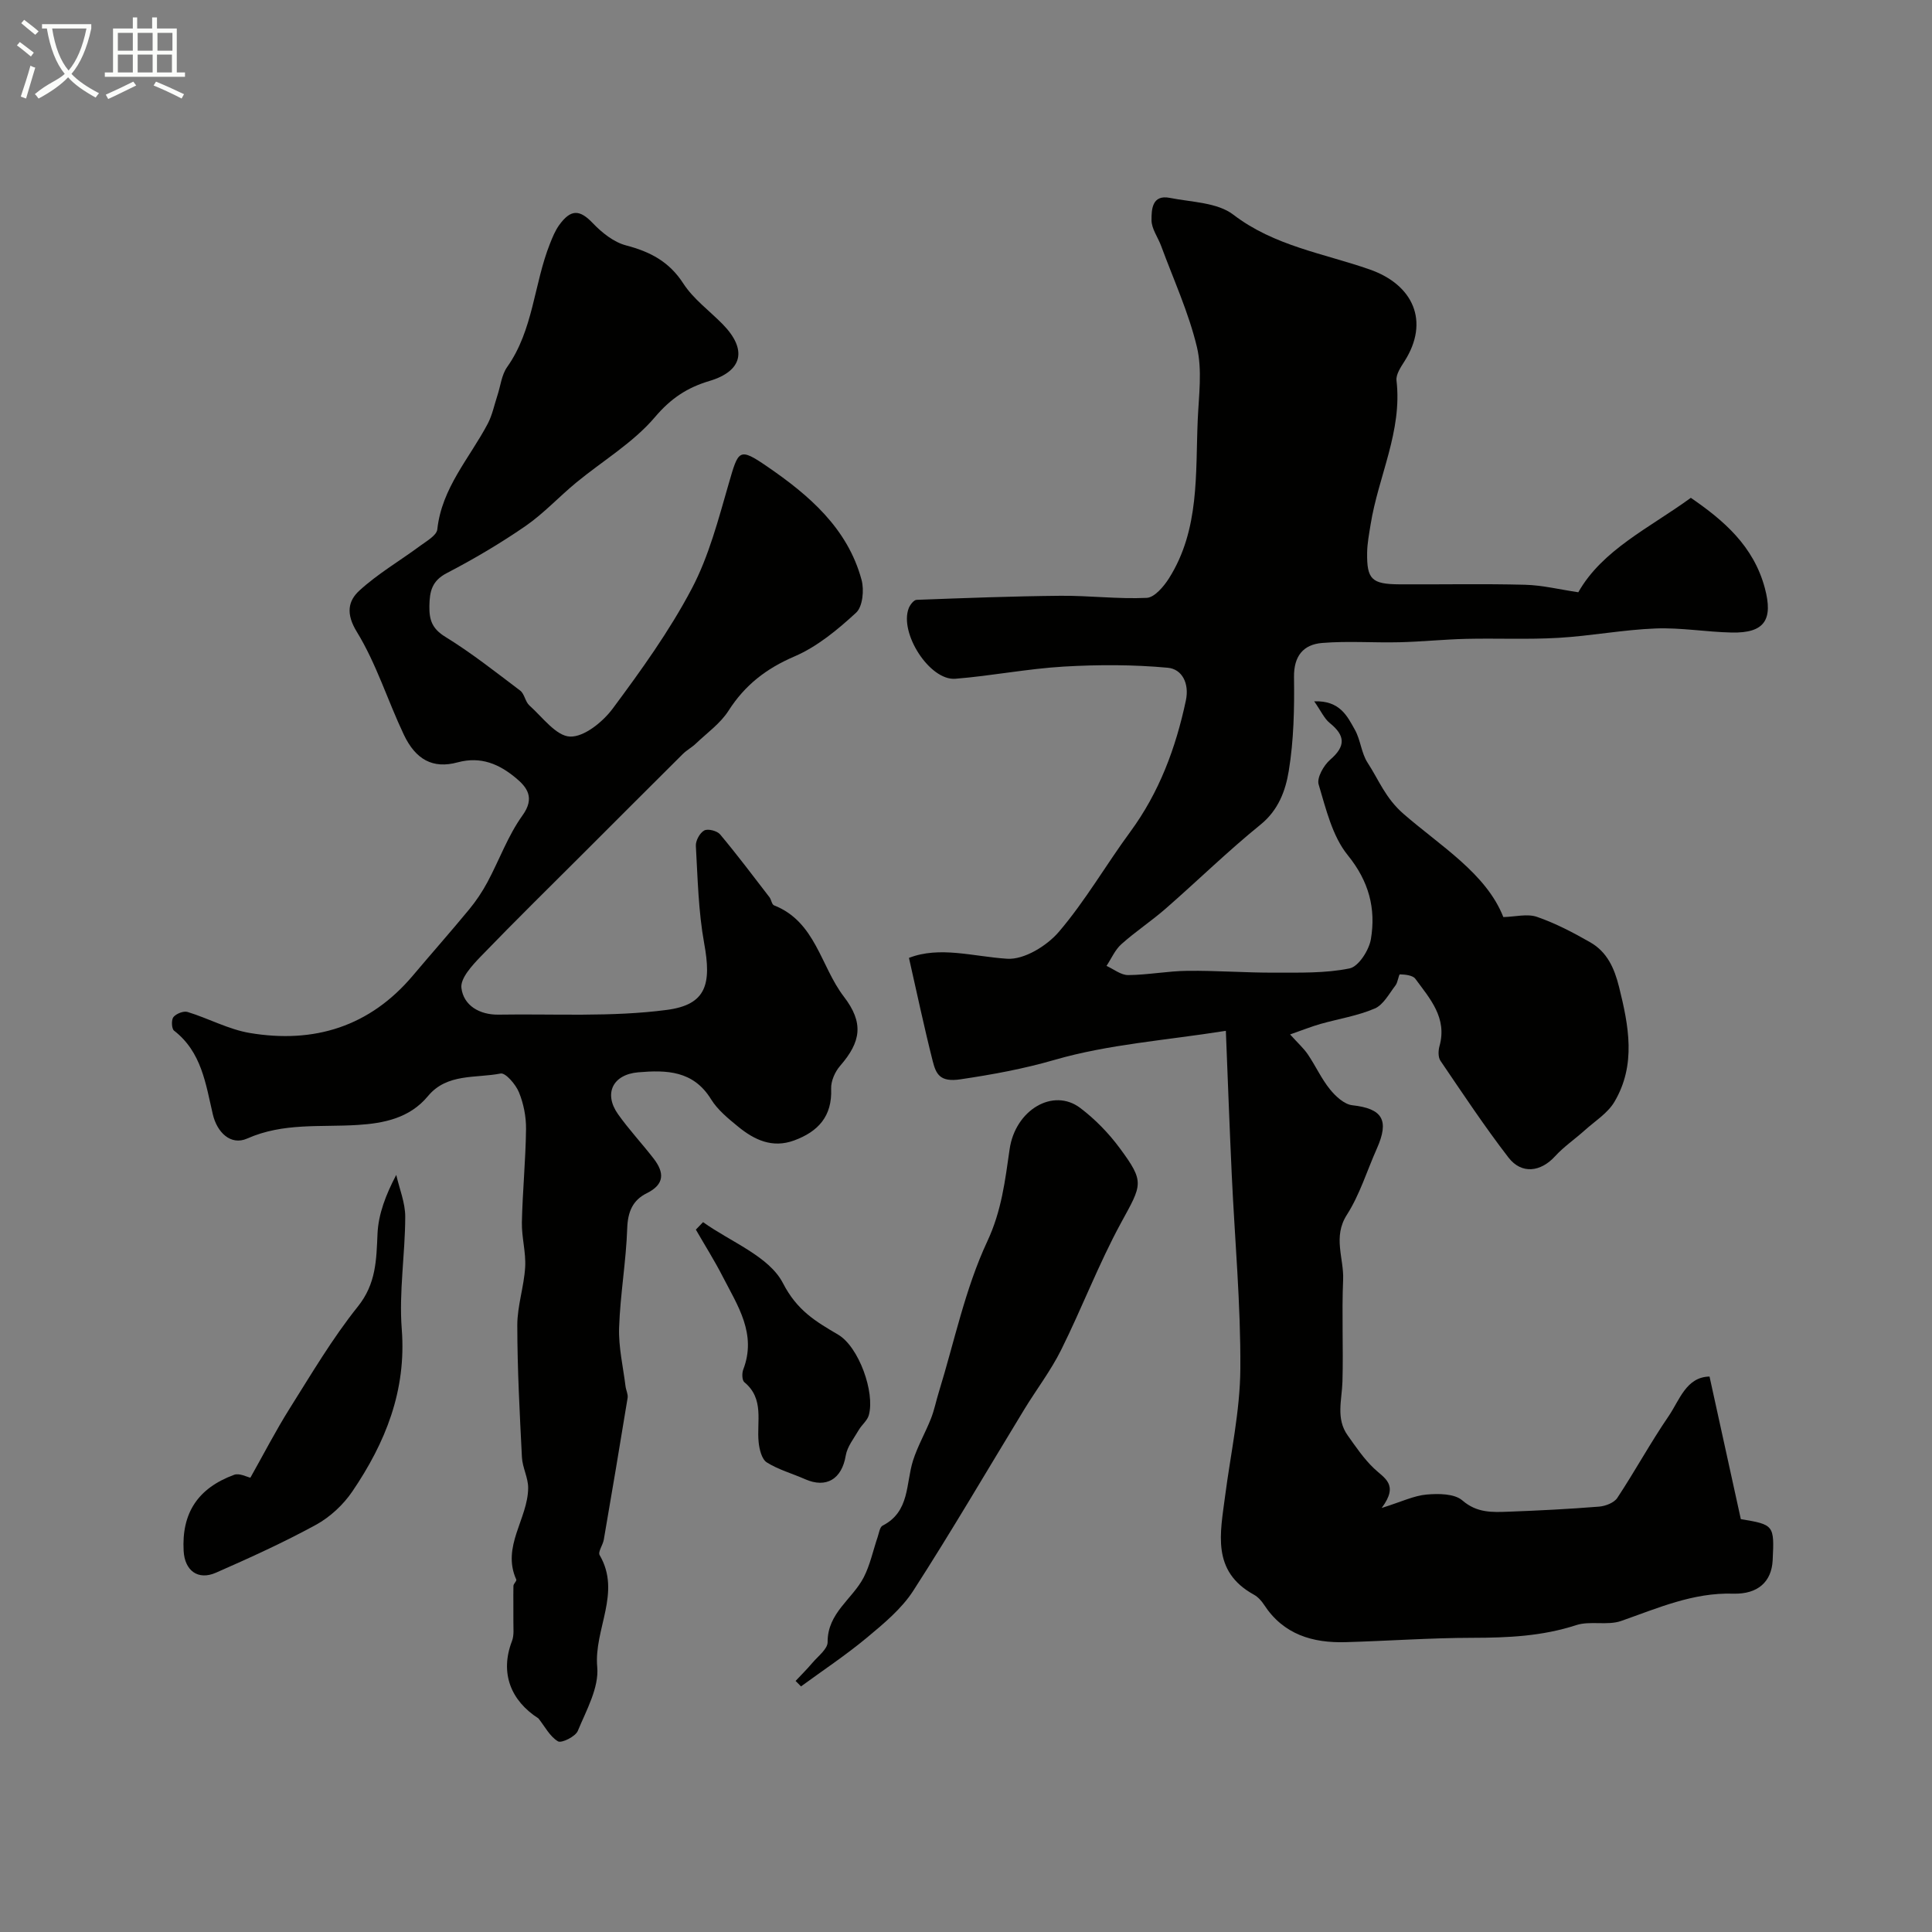 <svg enable-background="new 0 0 400 400" viewBox="0 0 400 400" xmlns="http://www.w3.org/2000/svg"><rect x="0" y="0" width="400" height="400" fill="#808080" stroke="none"/><path d="m6.4 11.7c-1-.8-1.9-1.6-2.9-2.3l.6-.7c.9.7 1.9 1.4 2.9 2.2zm-2.1 8.3c.7-2.1 1.4-4.2 2-6.4.2.1.6.3 1 .4-.7 2.3-1.3 4.4-1.9 6.4zm3-12.8c-1.1-.9-2.1-1.7-2.9-2.4l.6-.7c1 .8 2 1.5 3 2.4zm1.4-1.3v-.9h10.2v.9c-.9 4.2-2.3 7.3-4.1 9.4 1.3 1.4 3.2 2.7 5.7 4-.2.2-.4.5-.7.9-2.5-1.4-4.4-2.7-5.7-4.2-1.4 1.5-3.5 3-6.1 4.4 0 0 0 0-.1-.1-.3-.4-.5-.7-.7-.8 2.7-2.3 4.7-2.8 6.2-4.2-1.8-2.2-3-5.3-3.7-9.4zm9.2 0h-7.1c.6 3.8 1.7 6.7 3.4 8.7 1.7-2 2.9-4.8 3.7-8.7z" fill="#fbfcfa"/><path d="m31.6 3.6h.9v2.3h4.1v9.1h1.7v.9h-16.6v-.9h1.7v-9.1h4.1v-2.3h.9v2.3h3.1v-2.3zm-4 13.3.6.8c-1.9.9-3.8 1.9-5.8 2.8-.2-.3-.3-.6-.5-.9 2-.9 3.9-1.8 5.7-2.7zm-3.2-10.1v3.7h3.1v-3.7zm0 4.5v3.7h3.1v-3.7zm4.1-4.5v3.7h3.1v-3.7zm0 4.5v3.7h3.1v-3.7zm9.1 9.1c-2.1-1.1-4.1-2-5.8-2.7l.5-.8c2.2.9 4.1 1.8 5.8 2.6zm-1.9-13.6h-3.1v3.7h3.1zm-3.2 4.5v3.7h3.1v-3.7z" fill="#fbfcfa"/><g fill="#010100"><path d="m286.06 312.21c4.14-1.3 6.67-2.55 9.3-2.78 2.47-.22 5.77-.2 7.41 1.22 3.03 2.62 6.2 2.45 9.54 2.33 6.26-.23 12.52-.55 18.77-1.05 1.32-.11 3.1-.79 3.77-1.81 3.66-5.54 6.85-11.41 10.6-16.89 2.29-3.35 3.65-8.14 8.49-8.23 2.23 10.14 4.35 19.82 6.48 29.52 6.87 1.14 6.95 1.24 6.59 8.53-.22 4.39-3.02 7.05-8.17 6.9-8.31-.26-15.62 3-23.19 5.65-2.86 1-6.43-.08-9.33.87-7.02 2.29-14.11 2.61-21.38 2.62-8.77.01-17.53.65-26.31.9-6.86.2-12.9-1.57-16.92-7.74-.53-.82-1.28-1.64-2.12-2.1-8.82-4.86-6.93-12.77-5.94-20.45 1.14-8.77 3.09-17.53 3.15-26.31.09-13.39-1.16-26.79-1.78-40.2-.46-9.87-.82-19.75-1.22-29.77-12.58 1.99-24.36 2.8-35.44 6.01-6.53 1.89-12.87 3.04-19.5 4.03-4.26.64-5.06-1.07-5.75-3.77-1.79-7.06-3.29-14.19-4.92-21.37 6.38-2.48 13.29-.28 20.33.18 3.51.23 8.23-2.67 10.72-5.59 5.48-6.42 9.75-13.86 14.77-20.69 6.01-8.18 9.42-17.36 11.51-27.18.76-3.57-.8-6.52-3.74-6.79-7.13-.66-14.38-.66-21.55-.24-7.5.44-14.94 1.92-22.43 2.52-5.32.43-11.69-9.51-9.64-14.65.28-.69 1.04-1.67 1.61-1.69 9.94-.37 19.87-.75 29.81-.84 5.95-.05 11.92.71 17.84.43 1.61-.08 3.52-2.34 4.6-4.04 6.39-10.11 5.47-21.65 5.96-32.87.22-5.01.96-10.27-.17-15.02-1.71-7.15-4.84-13.96-7.4-20.91-.66-1.8-1.99-3.56-2-5.34-.01-2.16.07-5.37 3.79-4.63 4.48.89 9.82.93 13.14 3.47 8.49 6.51 18.72 8.02 28.24 11.35 9.02 3.15 12.46 10.75 7.21 19-.77 1.21-1.8 2.73-1.66 3.98 1.23 10.51-3.77 19.86-5.36 29.82-.31 1.93-.69 3.88-.72 5.83-.08 5.53.95 6.53 6.71 6.56 8.67.05 17.34-.14 26 .09 3.58.09 7.14.98 11.01 1.55 4.99-8.8 14.71-13.3 23.3-19.55 6.77 4.65 12.98 9.94 15.32 18.68 1.75 6.55-.03 9.35-6.85 9.21-5.27-.11-10.55-1.05-15.8-.84-6.71.26-13.37 1.55-20.09 1.94-6.36.37-12.75.06-19.13.21-4.59.11-9.17.59-13.76.7-5.35.13-10.73-.29-16.04.15-3.85.32-5.87 2.67-5.81 7.07.09 6.49-.04 13.07-1.09 19.45-.66 4.02-2.12 8.08-5.84 11.09-6.79 5.5-13.05 11.64-19.64 17.39-2.95 2.58-6.26 4.75-9.18 7.37-1.31 1.17-2.06 2.97-3.07 4.49 1.49.67 2.99 1.91 4.48 1.9 4.1-.03 8.19-.84 12.29-.88 6-.07 12 .4 18 .38 5.2-.02 10.52.15 15.55-.88 1.87-.38 4.03-3.77 4.42-6.06 1.06-6.34-.4-11.97-4.79-17.38-3.2-3.95-4.51-9.58-6.03-14.65-.41-1.39 1.05-3.96 2.4-5.13 3.25-2.81 3.12-4.99-.1-7.59-1.14-.92-1.79-2.45-3.22-4.49 5.35-.19 6.86 3.1 8.44 5.92 1.17 2.1 1.32 4.81 2.62 6.8 2.33 3.56 3.65 7.29 7.44 10.59 7.65 6.66 17.12 12.34 20.66 21.36 2.47-.06 4.95-.74 6.97-.04 3.84 1.33 7.51 3.25 11.05 5.28 3.45 1.98 4.96 5.31 5.93 9.2 2.02 8.1 3.58 16.15-.95 23.81-1.39 2.36-4.03 3.99-6.15 5.9-2.02 1.82-4.31 3.37-6.13 5.36-2.96 3.26-6.93 3.81-9.66.27-4.98-6.46-9.49-13.28-14.08-20.03-.5-.73-.46-2.09-.2-3.03 1.64-5.85-1.97-9.82-4.99-13.93-.54-.74-2.09-.9-3.19-.93-.27-.01-.42 1.64-.93 2.29-1.32 1.71-2.5 4.01-4.29 4.78-3.54 1.52-7.47 2.13-11.22 3.19-1.83.52-3.6 1.23-6.31 2.18 1.63 1.81 2.81 2.86 3.68 4.14 1.6 2.36 2.79 5.02 4.57 7.22 1.17 1.45 2.97 3.12 4.64 3.3 6.22.69 7.71 3.05 5.07 8.98-2.05 4.59-3.53 9.53-6.21 13.71-2.95 4.61-.58 9-.77 13.45-.3 7.02.06 14.06-.14 21.08-.11 3.79-1.4 7.66 1.08 11.13 1.69 2.37 3.34 4.83 5.43 6.82 2.11 2.05 5.28 3.3 1.61 8.21z"/><path d="m111.48 355.78c-5.72-3.67-8.03-9.39-5.48-16.02.47-1.21.27-2.7.29-4.07.03-2.45-.04-4.9.01-7.35.01-.45.72-1.02.59-1.3-3.09-6.86 2.41-12.57 2.46-18.96.02-2.12-1.18-4.22-1.29-6.36-.46-9.11-.95-18.22-.96-27.34 0-4.01 1.39-8 1.63-12.04.18-3.06-.74-6.18-.68-9.26.14-6.44.78-12.87.86-19.31.03-2.55-.5-5.27-1.47-7.63-.66-1.62-2.78-4.08-3.79-3.88-5.14 1.01-11.1-.09-15.04 4.67-3.81 4.6-9.17 5.64-14.56 5.98-7.68.49-15.38-.51-22.87 2.81-3.45 1.53-6.26-1.34-7.11-4.98-1.49-6.36-2.32-12.93-8.04-17.36-.51-.4-.58-2.25-.12-2.81.59-.71 2.1-1.31 2.93-1.05 4.34 1.33 8.48 3.61 12.89 4.35 13.3 2.23 24.83-1.31 33.76-11.9 3.86-4.58 7.83-9.06 11.64-13.68 1.44-1.74 2.72-3.66 3.79-5.65 2.46-4.59 4.25-9.64 7.26-13.82 2.64-3.66.91-5.85-1.38-7.75-3.39-2.82-7.19-4.55-12.06-3.23-5.13 1.39-8.68-.57-11.14-5.75-3.34-7.05-5.68-14.68-9.72-21.27-2.31-3.76-1.81-6.4.52-8.54 3.82-3.5 8.4-6.17 12.59-9.27 1.34-.99 3.42-2.16 3.55-3.41.92-8.58 6.67-14.73 10.44-21.87.94-1.79 1.35-3.86 1.99-5.81.66-1.99.87-4.29 2.03-5.93 5.44-7.69 5.53-17.16 8.86-25.53.53-1.34 1.09-2.72 1.92-3.87 2.45-3.38 4.29-3.18 6.97-.37 1.88 1.97 4.34 3.93 6.88 4.59 4.99 1.31 8.91 3.35 11.84 7.88 2.08 3.22 5.4 5.63 8.14 8.42 5.14 5.25 4.19 9.7-2.74 11.77-4.6 1.37-7.98 3.6-11.28 7.49-4.51 5.31-10.84 9.05-16.32 13.57-3.55 2.93-6.72 6.38-10.48 8.98-5.2 3.58-10.68 6.82-16.28 9.73-3.1 1.61-3.56 3.79-3.61 6.81-.05 2.88.55 4.7 3.3 6.39 5.41 3.33 10.43 7.3 15.51 11.14.89.68 1.03 2.3 1.9 3.07 2.7 2.41 5.52 6.33 8.41 6.44 2.92.11 6.79-3.04 8.84-5.8 5.9-7.94 11.74-16.06 16.34-24.78 3.57-6.75 5.54-14.42 7.69-21.84 2-6.9 2.07-7.53 7.94-3.5 8.62 5.91 16.66 12.76 19.55 23.49.56 2.08.23 5.52-1.12 6.77-3.83 3.53-8.06 7.04-12.78 9.07-5.85 2.51-10.25 5.92-13.65 11.24-1.68 2.63-4.44 4.59-6.76 6.8-.82.79-1.87 1.34-2.68 2.14-6.6 6.55-13.16 13.14-19.74 19.71-7.37 7.37-14.82 14.67-22.06 22.17-1.8 1.87-4.3 4.55-4.06 6.57.44 3.65 3.77 5.59 7.69 5.53 11.63-.19 23.38.53 34.84-.98 8.22-1.08 9.27-5.37 7.73-13.8-1.2-6.61-1.34-13.43-1.72-20.17-.06-1.07.82-2.68 1.74-3.18.75-.41 2.65.07 3.27.8 3.54 4.23 6.86 8.64 10.23 13.02.39.51.48 1.5.94 1.68 8.63 3.39 9.64 12.62 14.46 18.9 4.17 5.43 3.57 9.34-.77 14.33-1.06 1.22-1.92 3.16-1.86 4.73.24 5.72-2.69 8.89-7.67 10.72-4.51 1.66-8.24-.12-11.6-2.87-2.05-1.68-4.24-3.46-5.6-5.67-3.66-5.94-9.21-6.07-15.07-5.57-5.27.45-7.22 4.4-4.17 8.69 2.27 3.2 4.98 6.09 7.38 9.2 2.19 2.85 2.29 5.3-1.44 7.14-2.89 1.43-3.93 3.82-4.05 7.24-.23 6.87-1.45 13.71-1.68 20.58-.14 4.04.83 8.11 1.33 12.16.1.81.55 1.64.43 2.4-1.59 9.79-3.25 19.57-4.93 29.35-.19 1.11-1.25 2.53-.86 3.2 4.56 7.79-1.22 15.36-.5 23.16.39 4.28-2.25 8.95-4.02 13.23-.48 1.17-3.38 2.61-4.11 2.16-1.68-.99-2.73-3.09-4.04-4.74z"/><path d="m164.72 348.02c1.18-1.26 2.4-2.47 3.51-3.78 1.16-1.37 3.13-2.84 3.12-4.26-.04-6.05 5.15-8.89 7.48-13.42 1.33-2.59 1.93-5.56 2.88-8.34.28-.83.44-2.06 1.03-2.36 5.66-2.89 4.78-8.68 6.29-13.46.95-2.99 2.56-5.77 3.72-8.71.7-1.77 1.06-3.67 1.63-5.49 3.22-10.45 5.44-21.37 10.03-31.19 2.97-6.35 3.68-12.57 4.62-19.07 1.17-8.15 9.02-12.79 14.62-8.55 3.08 2.33 5.89 5.22 8.19 8.33 5.22 7.07 4.6 7.48.26 15.45-4.63 8.5-8.08 17.63-12.4 26.31-2.15 4.32-5.14 8.22-7.66 12.36-7.63 12.52-15.02 25.19-22.96 37.51-2.42 3.75-6.11 6.8-9.6 9.71-4.34 3.61-9.07 6.75-13.64 10.09-.37-.37-.74-.75-1.12-1.13z"/><path d="m51.84 305.94c2.75-4.88 5.24-9.72 8.13-14.32 4.51-7.16 8.84-14.52 14.11-21.1 3.8-4.74 3.84-9.65 4.08-15.09.18-4.08 1.73-8.1 3.88-12.18.66 2.9 1.87 5.79 1.86 8.68-.02 7.76-1.32 15.57-.72 23.26.99 12.73-3.39 23.53-10.24 33.61-1.87 2.75-4.6 5.29-7.5 6.88-6.71 3.67-13.72 6.85-20.73 9.93-3.72 1.64-6.47-.43-6.69-4.51-.43-7.79 2.9-12.98 10.46-15.76 1.09-.4 2.66.46 3.36.6z"/><path d="m145.56 253.03c5.72 4.1 13.66 7.06 16.54 12.63 2.92 5.67 6.76 7.92 11.42 10.66 4.28 2.51 7.67 11.95 6.36 16.67-.31 1.13-1.46 2-2.08 3.07-1 1.73-2.39 3.44-2.7 5.31-.81 4.84-4.01 6.84-8.44 4.87-2.64-1.17-5.5-1.95-7.91-3.47-1.04-.66-1.53-2.7-1.68-4.17-.44-4.28 1.23-8.97-2.96-12.43-.49-.4-.52-1.86-.23-2.62 2.84-7.38-1.16-13.23-4.25-19.25-1.7-3.32-3.7-6.48-5.56-9.72.5-.53 1-1.04 1.49-1.55z"/></g></svg>